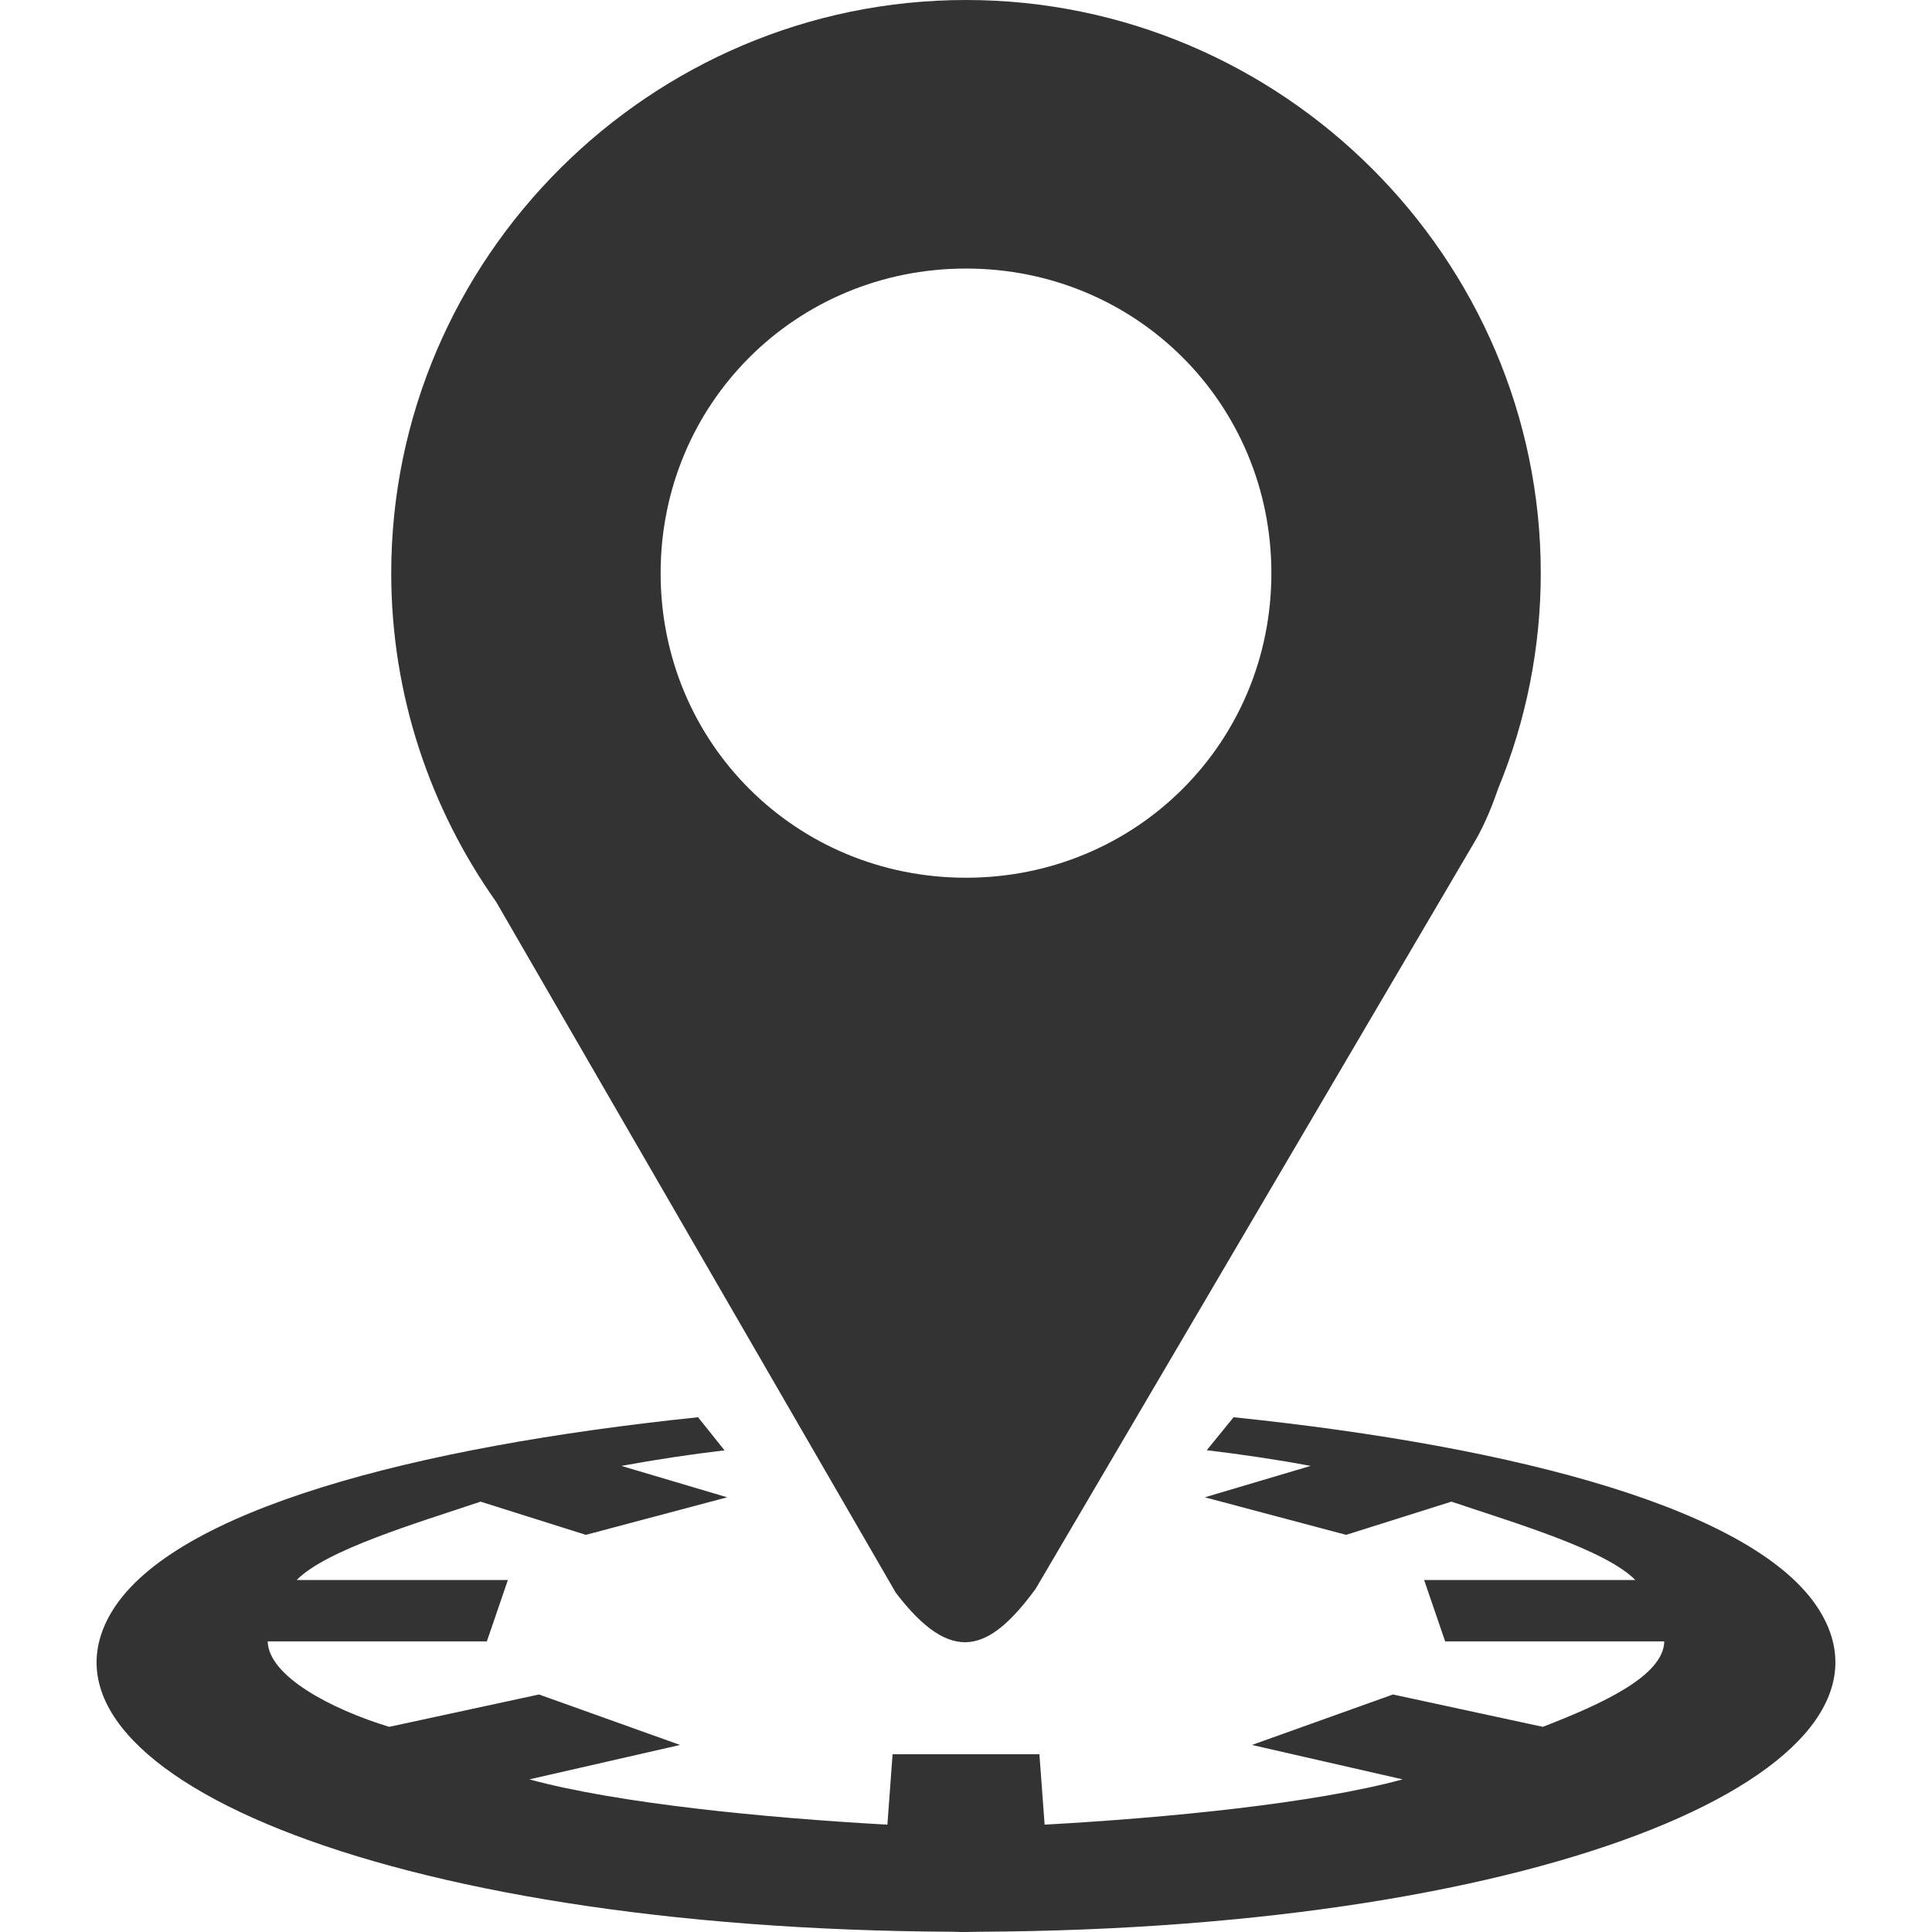 <svg width="16" height="16" viewBox="0 0 16 16" fill="none" xmlns="http://www.w3.org/2000/svg">
<g clip-path="url(#clip0_3_281)">
<path d="M8 0C5.384 0 3.24 2.138 3.24 4.747C3.24 5.757 3.563 6.697 4.109 7.469L7.419 13.191C7.883 13.797 8.191 13.682 8.576 13.159L12.227 6.946C12.301 6.813 12.359 6.671 12.409 6.526C12.641 5.961 12.76 5.357 12.76 4.747C12.76 2.138 10.617 0 8 0ZM8 2.224C9.409 2.224 10.529 3.342 10.529 4.747C10.529 6.151 9.409 7.269 8 7.269C6.591 7.269 5.471 6.152 5.471 4.747C5.471 3.342 6.591 2.224 8 2.224V2.224Z" fill="#333333"/>
<path d="M11.026 7.825L11.018 7.845C11.021 7.839 11.023 7.833 11.025 7.827L11.026 7.825ZM10.216 11.737L9.994 12.01C10.294 12.046 10.583 12.089 10.854 12.14L9.978 12.4L11.148 12.711L12.02 12.436C12.556 12.616 13.297 12.835 13.543 13.085H11.794L11.968 13.593H13.783C13.777 13.88 13.265 14.112 12.777 14.301L11.536 14.033L10.368 14.451L11.616 14.736C10.887 14.935 9.664 15.055 8.651 15.111L8.608 14.528H7.392L7.349 15.111C6.336 15.055 5.113 14.935 4.384 14.736L5.632 14.451L4.464 14.033L3.223 14.301C2.741 14.154 2.223 13.88 2.217 13.593H4.032L4.206 13.085H2.457C2.703 12.835 3.444 12.616 3.98 12.436L4.852 12.711L6.022 12.4L5.146 12.14C5.429 12.088 5.714 12.045 6 12.011L5.781 11.737C3.416 11.983 1.45 12.507 0.934 13.334C0.112 14.652 3.145 15.978 7.899 15.998C7.97 16.002 8.04 15.999 8.106 15.998C12.857 15.976 15.887 14.651 15.066 13.334C14.55 12.506 12.583 11.982 10.216 11.737H10.216Z" fill="#333333"/>
</g>
<defs>
<clipPath id="clip0_3_281">
<rect width="16" height="16" fill="white"/>
</clipPath>
</defs>
</svg>
